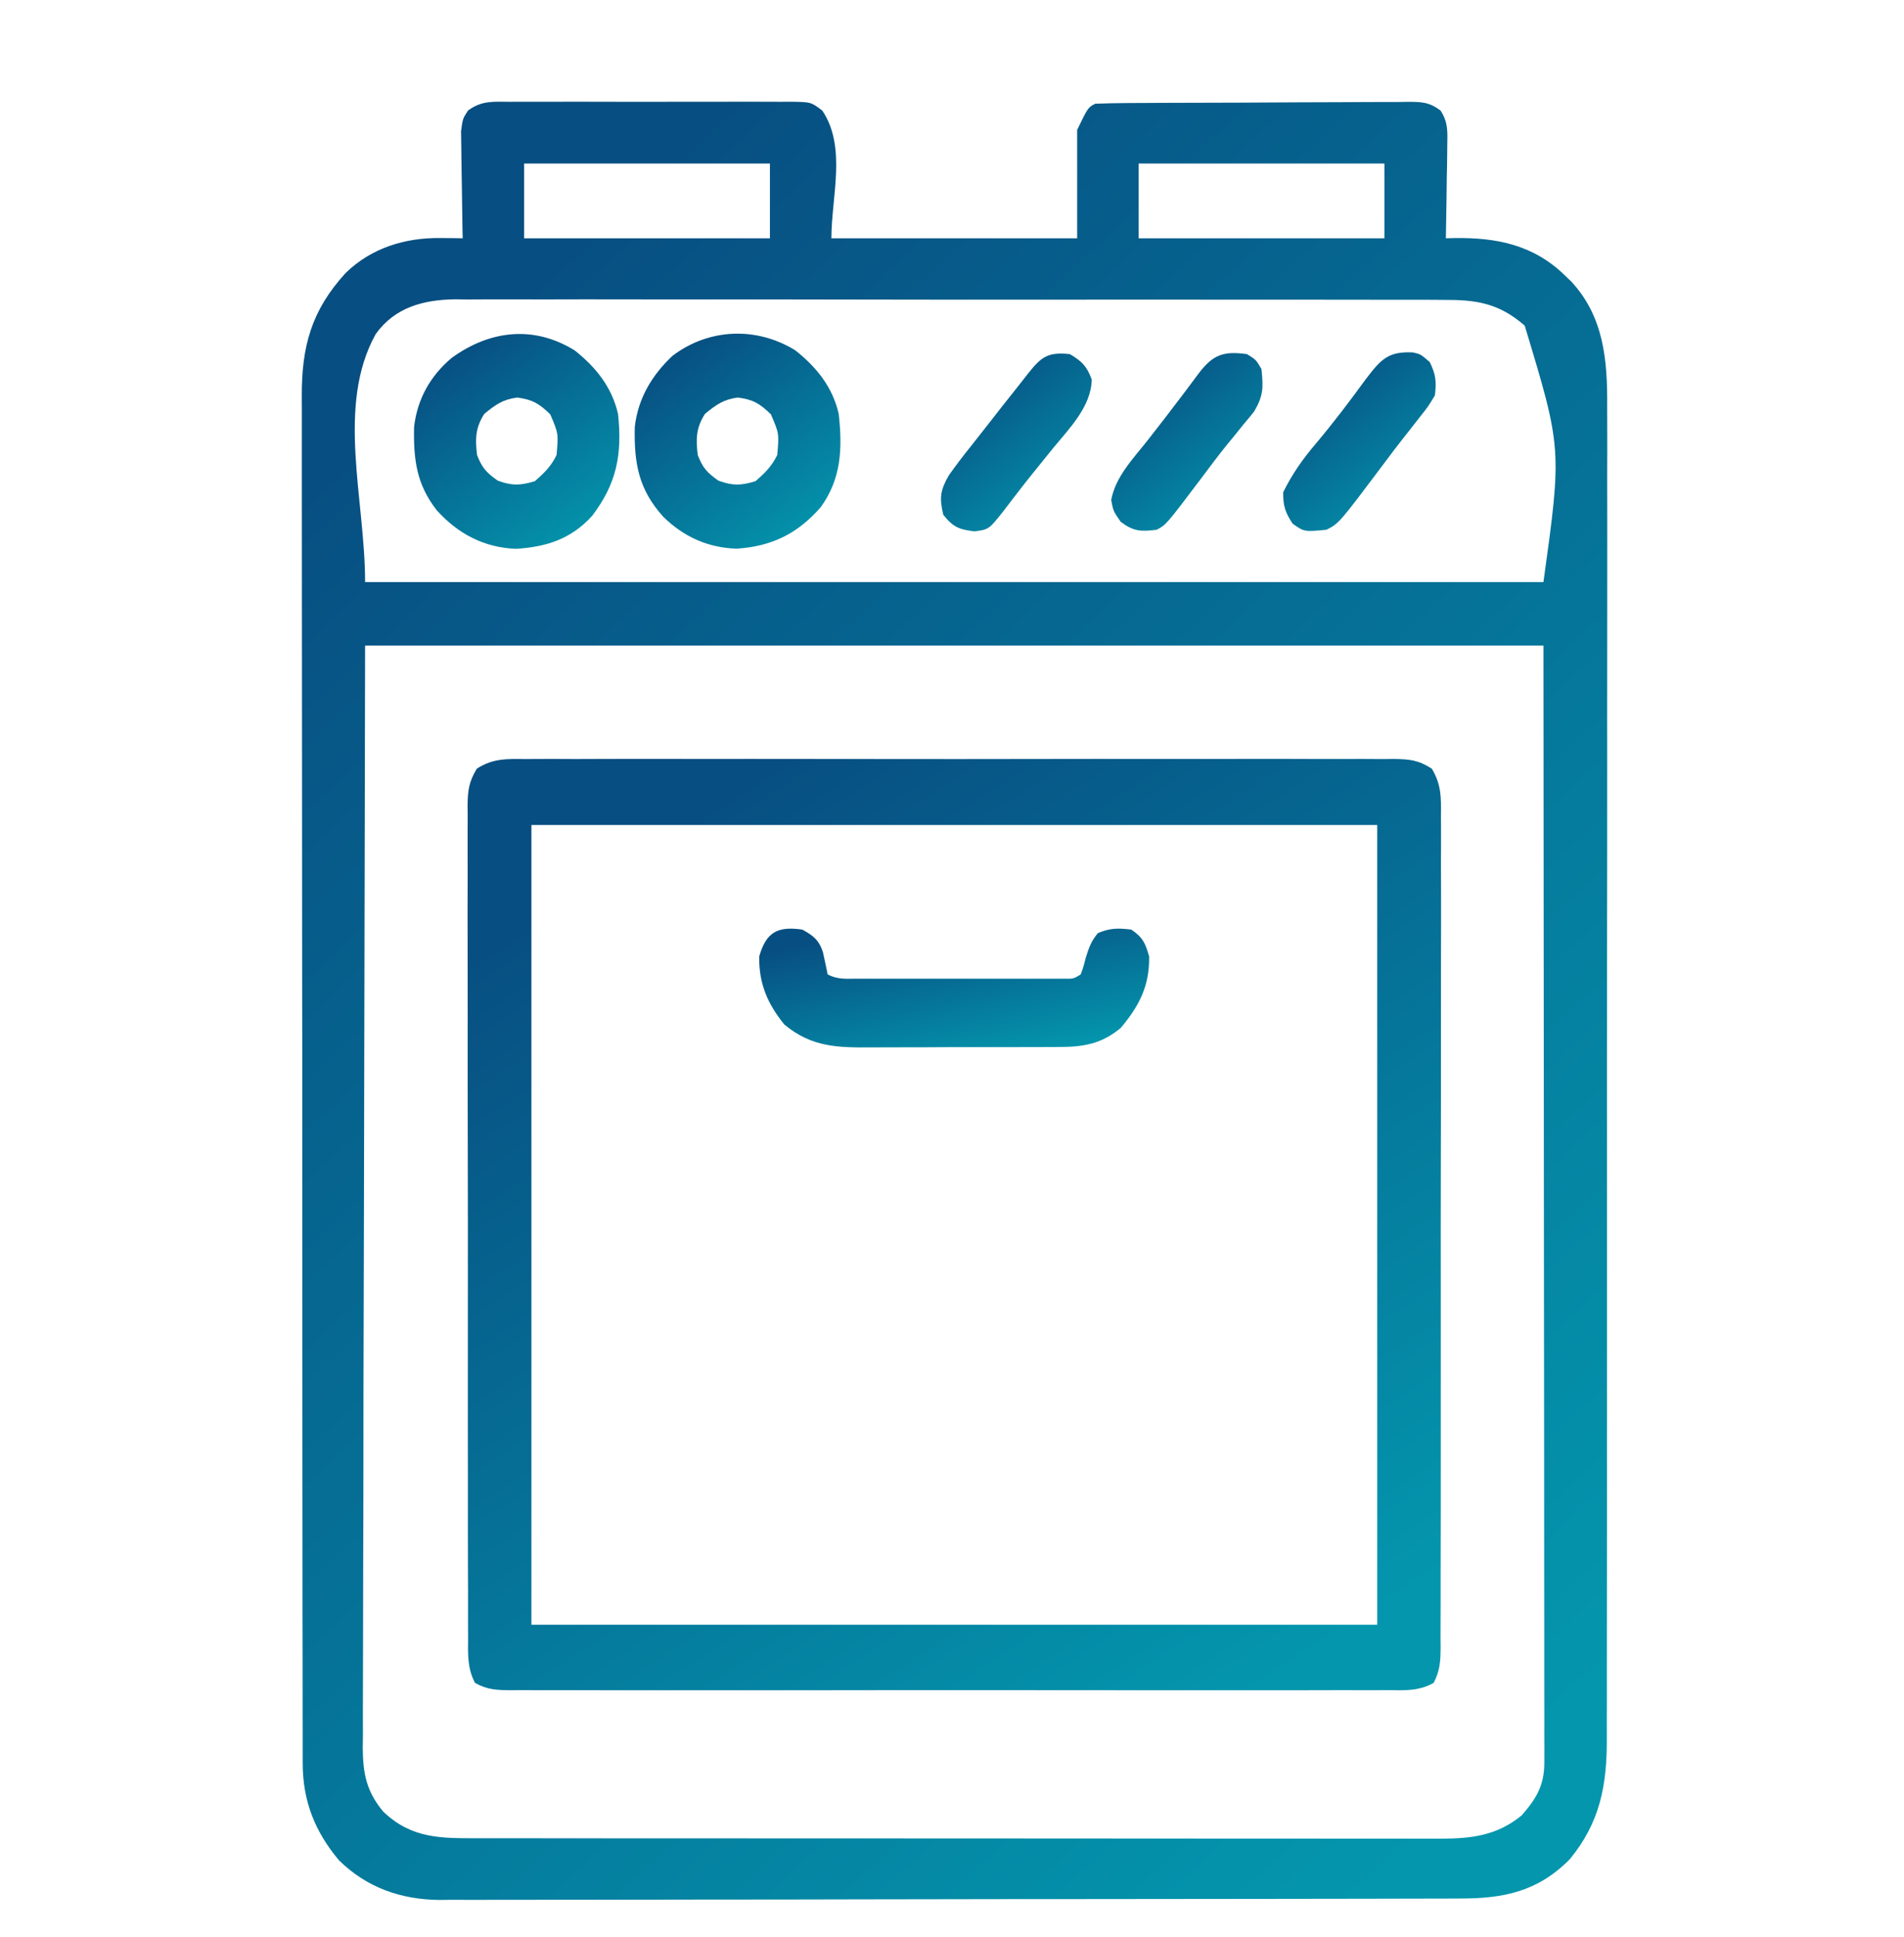 <svg xmlns="http://www.w3.org/2000/svg" fill="none" viewBox="0 0 60 61" height="61" width="60">
<path fill="url(#paint0_linear_11479_5896)" d="M16.053 3.206C16.156 3.206 16.258 3.205 16.364 3.204C16.703 3.202 17.043 3.203 17.382 3.205C17.618 3.204 17.853 3.204 18.089 3.203C18.583 3.203 19.077 3.204 19.571 3.206C20.205 3.209 20.838 3.207 21.472 3.204C21.959 3.203 22.445 3.203 22.932 3.204C23.166 3.205 23.4 3.204 23.633 3.203C23.96 3.202 24.286 3.204 24.612 3.206C24.757 3.205 24.757 3.205 24.905 3.204C25.558 3.213 25.558 3.213 25.913 3.484C26.686 4.628 26.199 6.208 26.199 7.505C28.755 7.505 31.311 7.505 33.944 7.505C33.944 6.378 33.944 5.252 33.944 4.091C34.286 3.385 34.286 3.385 34.514 3.267C34.845 3.254 35.173 3.248 35.505 3.246C35.608 3.246 35.71 3.245 35.816 3.244C36.156 3.242 36.497 3.24 36.837 3.239C37.011 3.239 37.011 3.239 37.189 3.238C37.803 3.235 38.418 3.234 39.032 3.233C39.667 3.231 40.303 3.227 40.938 3.223C41.426 3.219 41.913 3.218 42.401 3.218C42.635 3.217 42.87 3.216 43.104 3.214C43.431 3.211 43.759 3.211 44.086 3.212C44.184 3.21 44.281 3.209 44.38 3.207C44.814 3.211 45.036 3.214 45.395 3.481C45.642 3.859 45.614 4.156 45.607 4.608C45.606 4.691 45.606 4.774 45.605 4.859C45.603 5.123 45.597 5.387 45.591 5.651C45.589 5.83 45.587 6.009 45.585 6.189C45.58 6.627 45.572 7.066 45.563 7.505C45.652 7.502 45.742 7.5 45.834 7.498C47.164 7.479 48.33 7.711 49.321 8.682C49.383 8.741 49.445 8.8 49.508 8.86C50.541 9.967 50.658 11.344 50.646 12.804C50.647 12.992 50.647 13.179 50.648 13.367C50.651 13.879 50.649 14.392 50.647 14.904C50.646 15.458 50.647 16.012 50.649 16.566C50.651 17.649 50.65 18.733 50.648 19.816C50.646 20.697 50.646 21.578 50.646 22.459C50.646 22.584 50.646 22.71 50.646 22.839C50.646 23.094 50.647 23.349 50.647 23.604C50.648 25.858 50.646 28.111 50.642 30.364C50.639 32.55 50.638 34.734 50.64 36.92C50.642 39.301 50.642 41.682 50.64 44.063C50.64 44.318 50.64 44.572 50.64 44.826C50.64 44.95 50.64 45.075 50.639 45.204C50.639 46.084 50.639 46.964 50.64 47.843C50.641 48.915 50.64 49.987 50.637 51.06C50.636 51.606 50.635 52.153 50.636 52.7C50.638 53.201 50.636 53.702 50.634 54.203C50.633 54.384 50.633 54.565 50.635 54.745C50.642 56.234 50.42 57.404 49.467 58.56C48.451 59.587 47.367 59.799 45.998 59.796C45.856 59.797 45.715 59.798 45.57 59.798C45.179 59.8 44.789 59.8 44.398 59.8C43.977 59.8 43.555 59.802 43.133 59.803C42.212 59.806 41.29 59.807 40.369 59.807C39.793 59.808 39.217 59.809 38.641 59.809C37.046 59.812 35.451 59.814 33.855 59.814C33.702 59.814 33.702 59.814 33.546 59.814C33.339 59.814 33.132 59.814 32.925 59.814C32.823 59.814 32.72 59.814 32.614 59.814C32.511 59.814 32.409 59.814 32.303 59.814C30.638 59.815 28.972 59.818 27.307 59.822C25.596 59.827 23.886 59.829 22.175 59.829C21.215 59.829 20.255 59.83 19.294 59.834C18.477 59.836 17.659 59.837 16.841 59.836C16.425 59.835 16.008 59.835 15.591 59.837C15.138 59.84 14.685 59.839 14.232 59.836C14.102 59.838 13.972 59.84 13.838 59.841C12.64 59.828 11.557 59.456 10.679 58.589C9.929 57.695 9.541 56.733 9.539 55.543C9.539 55.466 9.539 55.389 9.538 55.309C9.537 55.051 9.538 54.793 9.538 54.535C9.538 54.347 9.537 54.16 9.537 53.973C9.535 53.459 9.535 52.945 9.536 52.431C9.536 51.877 9.534 51.322 9.533 50.768C9.531 49.682 9.531 48.596 9.531 47.51C9.53 46.627 9.53 45.744 9.529 44.861C9.527 42.358 9.526 39.854 9.526 37.351C9.526 37.216 9.526 37.081 9.526 36.942C9.526 36.807 9.526 36.672 9.526 36.533C9.527 34.343 9.524 32.154 9.521 29.964C9.518 27.715 9.516 25.467 9.517 23.218C9.517 21.956 9.516 20.694 9.514 19.431C9.511 18.357 9.511 17.282 9.512 16.207C9.513 15.659 9.513 15.111 9.511 14.562C9.509 14.06 9.51 13.558 9.512 13.056C9.512 12.875 9.512 12.693 9.51 12.512C9.5 10.91 9.815 9.778 10.889 8.601C11.708 7.804 12.765 7.486 13.869 7.497C14.069 7.499 14.069 7.499 14.273 7.5C14.374 7.502 14.476 7.503 14.581 7.505C14.578 7.393 14.576 7.281 14.573 7.166C14.566 6.751 14.56 6.336 14.555 5.921C14.553 5.742 14.55 5.562 14.546 5.383C14.541 5.125 14.538 4.866 14.536 4.608C14.534 4.453 14.531 4.297 14.529 4.137C14.581 3.738 14.581 3.738 14.748 3.482C15.173 3.166 15.542 3.201 16.053 3.206ZM16.517 5.151C16.517 5.927 16.517 6.704 16.517 7.505C19.073 7.505 21.629 7.505 24.262 7.505C24.262 6.728 24.262 5.951 24.262 5.151C21.706 5.151 19.15 5.151 16.517 5.151ZM35.881 5.151C35.881 5.927 35.881 6.704 35.881 7.505C38.437 7.505 40.993 7.505 43.626 7.505C43.626 6.728 43.626 5.951 43.626 5.151C41.07 5.151 38.514 5.151 35.881 5.151ZM11.84 10.521C10.584 12.781 11.505 15.726 11.505 18.333C23.759 18.333 36.013 18.333 48.638 18.333C49.221 14.13 49.221 14.13 48.047 10.256C47.222 9.536 46.504 9.437 45.442 9.445C45.237 9.444 45.237 9.444 45.028 9.442C44.65 9.441 44.273 9.441 43.895 9.442C43.487 9.443 43.079 9.441 42.671 9.44C41.873 9.437 41.075 9.437 40.276 9.438C39.627 9.439 38.978 9.439 38.328 9.438C38.236 9.438 38.143 9.438 38.048 9.438C37.86 9.437 37.672 9.437 37.484 9.437C35.723 9.435 33.962 9.436 32.201 9.438C30.591 9.44 28.981 9.438 27.371 9.435C25.716 9.431 24.061 9.43 22.407 9.431C22.22 9.431 22.032 9.431 21.845 9.431C21.707 9.431 21.707 9.431 21.566 9.431C20.918 9.432 20.27 9.431 19.622 9.429C18.832 9.427 18.041 9.427 17.251 9.43C16.848 9.431 16.445 9.431 16.042 9.429C15.605 9.427 15.167 9.429 14.73 9.432C14.54 9.429 14.54 9.429 14.347 9.427C13.365 9.439 12.451 9.669 11.84 10.521ZM11.505 20.334C11.493 26.218 11.482 32.103 11.469 38.166C11.464 40.025 11.459 41.885 11.454 43.801C11.452 45.464 11.452 45.464 11.451 47.128C11.45 47.87 11.448 48.613 11.445 49.355C11.441 50.211 11.44 51.067 11.44 51.923C11.441 52.361 11.44 52.799 11.437 53.237C11.434 53.706 11.435 54.175 11.437 54.644C11.435 54.78 11.433 54.917 11.431 55.057C11.439 55.875 11.552 56.427 12.075 57.057C12.981 57.925 13.917 57.898 15.096 57.897C15.295 57.897 15.295 57.897 15.499 57.897C15.867 57.898 16.235 57.898 16.603 57.898C17.001 57.898 17.398 57.899 17.795 57.899C18.574 57.9 19.352 57.901 20.13 57.901C20.763 57.901 21.395 57.901 22.028 57.901C23.822 57.902 25.616 57.903 27.41 57.903C27.507 57.903 27.603 57.903 27.703 57.903C27.848 57.903 27.848 57.903 27.996 57.903C29.565 57.903 31.134 57.904 32.703 57.905C34.315 57.907 35.926 57.908 37.538 57.908C38.442 57.908 39.347 57.908 40.251 57.909C41.021 57.91 41.791 57.911 42.562 57.91C42.954 57.91 43.347 57.91 43.74 57.91C44.166 57.911 44.592 57.911 45.018 57.91C45.142 57.911 45.265 57.911 45.393 57.912C46.365 57.907 47.166 57.822 47.955 57.175C48.424 56.636 48.667 56.228 48.666 55.499C48.666 55.373 48.667 55.247 48.667 55.118C48.667 54.98 48.666 54.842 48.665 54.7C48.666 54.554 48.666 54.408 48.666 54.257C48.666 53.851 48.666 53.444 48.664 53.037C48.663 52.592 48.664 52.147 48.664 51.702C48.664 50.838 48.663 49.974 48.661 49.11C48.66 48.111 48.66 47.111 48.66 46.112C48.658 43.473 48.655 40.834 48.652 38.195C48.648 32.301 48.643 26.407 48.638 20.334C36.384 20.334 24.13 20.334 11.505 20.334Z"></path>
<path fill="url(#paint1_linear_11479_5896)" d="M16.56 23.908C16.74 23.907 16.74 23.907 16.924 23.905C17.327 23.903 17.73 23.905 18.133 23.907C18.421 23.906 18.71 23.905 18.999 23.904C19.702 23.901 20.405 23.902 21.108 23.903C21.679 23.905 22.251 23.905 22.822 23.904C22.903 23.904 22.985 23.904 23.069 23.904C23.234 23.904 23.399 23.904 23.564 23.903C25.113 23.902 26.662 23.904 28.212 23.907C29.541 23.909 30.87 23.909 32.199 23.906C33.743 23.903 35.286 23.902 36.83 23.904C36.995 23.904 37.159 23.904 37.324 23.904C37.405 23.904 37.486 23.904 37.569 23.904C38.14 23.905 38.711 23.904 39.282 23.903C40.05 23.901 40.818 23.902 41.586 23.906C41.868 23.906 42.15 23.906 42.433 23.905C42.817 23.903 43.202 23.905 43.586 23.908C43.699 23.907 43.811 23.906 43.927 23.904C44.42 23.912 44.695 23.937 45.121 24.211C45.423 24.717 45.415 25.122 45.408 25.707C45.409 25.822 45.409 25.937 45.41 26.056C45.412 26.442 45.41 26.827 45.408 27.213C45.409 27.49 45.41 27.766 45.411 28.043C45.413 28.794 45.411 29.545 45.409 30.296C45.407 31.002 45.408 31.708 45.408 32.413C45.41 33.812 45.408 35.21 45.404 36.609C45.401 37.966 45.4 39.323 45.402 40.68C45.404 42.158 45.404 43.636 45.402 45.114C45.401 45.896 45.401 46.678 45.402 47.461C45.403 48.196 45.401 48.931 45.398 49.666C45.397 49.937 45.397 50.207 45.398 50.477C45.399 50.845 45.397 51.213 45.395 51.581C45.396 51.689 45.397 51.797 45.398 51.908C45.392 52.336 45.377 52.624 45.178 53.004C44.702 53.274 44.239 53.238 43.705 53.233C43.584 53.233 43.463 53.234 43.338 53.235C42.931 53.237 42.524 53.235 42.117 53.234C41.826 53.234 41.535 53.235 41.244 53.236C40.535 53.238 39.825 53.238 39.116 53.237C38.54 53.236 37.963 53.235 37.387 53.236C37.264 53.236 37.264 53.236 37.138 53.236C36.972 53.236 36.805 53.236 36.639 53.237C35.076 53.238 33.514 53.236 31.951 53.234C30.61 53.232 29.269 53.232 27.928 53.234C26.371 53.237 24.814 53.238 23.257 53.236C23.091 53.236 22.925 53.236 22.759 53.236C22.678 53.236 22.596 53.236 22.512 53.236C21.936 53.235 21.36 53.236 20.784 53.237C20.009 53.239 19.235 53.237 18.46 53.235C18.175 53.234 17.89 53.234 17.605 53.235C17.217 53.237 16.829 53.235 16.441 53.233C16.271 53.234 16.271 53.234 16.097 53.236C15.659 53.231 15.355 53.224 14.968 53.004C14.724 52.538 14.747 52.104 14.751 51.581C14.75 51.467 14.749 51.352 14.749 51.233C14.747 50.847 14.748 50.462 14.749 50.076C14.748 49.8 14.747 49.523 14.746 49.247C14.743 48.496 14.744 47.745 14.745 46.993C14.745 46.288 14.744 45.582 14.743 44.876C14.742 43.393 14.742 41.91 14.744 40.427C14.746 39.069 14.744 37.712 14.741 36.355C14.738 34.962 14.736 33.569 14.738 32.176C14.738 31.393 14.738 30.611 14.736 29.829C14.733 29.093 14.734 28.358 14.737 27.623C14.738 27.352 14.737 27.082 14.736 26.812C14.734 26.444 14.736 26.075 14.738 25.707C14.737 25.6 14.736 25.492 14.734 25.381C14.741 24.895 14.773 24.632 15.025 24.211C15.537 23.881 15.967 23.901 16.56 23.908ZM16.746 25.984C16.746 34.296 16.746 42.608 16.746 51.172C25.542 51.172 34.338 51.172 43.4 51.172C43.4 42.86 43.4 34.548 43.4 25.984C34.604 25.984 25.808 25.984 16.746 25.984Z"></path>
<path fill="url(#paint2_linear_11479_5896)" d="M18.109 11.036C18.772 11.561 19.279 12.186 19.476 13.036C19.614 14.324 19.429 15.239 18.657 16.251C17.995 16.98 17.211 17.228 16.261 17.286C15.261 17.248 14.436 16.82 13.759 16.067C13.128 15.254 13.027 14.481 13.049 13.446C13.152 12.559 13.566 11.834 14.236 11.271C15.427 10.407 16.811 10.234 18.109 11.036ZM15.261 13.036C14.979 13.474 14.973 13.824 15.033 14.331C15.193 14.743 15.333 14.89 15.688 15.14C16.145 15.304 16.392 15.294 16.856 15.155C17.15 14.897 17.367 14.688 17.539 14.331C17.598 13.654 17.598 13.654 17.34 13.051C16.988 12.708 16.781 12.586 16.3 12.521C15.848 12.578 15.615 12.746 15.261 13.036Z"></path>
<path fill="url(#paint3_linear_11479_5896)" d="M25.063 11.035C25.726 11.56 26.236 12.185 26.43 13.036C26.551 14.127 26.513 15.08 25.86 15.979C25.122 16.819 24.316 17.205 23.222 17.281C22.329 17.26 21.538 16.909 20.895 16.269C20.128 15.417 19.977 14.598 20.004 13.445C20.107 12.544 20.546 11.815 21.19 11.209C22.337 10.336 23.844 10.282 25.063 11.035ZM22.215 13.036C21.933 13.474 21.927 13.824 21.987 14.331C22.147 14.743 22.287 14.89 22.642 15.14C23.099 15.304 23.346 15.294 23.81 15.155C24.104 14.897 24.32 14.688 24.493 14.331C24.552 13.654 24.552 13.654 24.294 13.051C23.942 12.708 23.735 12.586 23.254 12.521C22.802 12.577 22.569 12.746 22.215 13.036Z"></path>
<path fill="url(#paint4_linear_11479_5896)" d="M25.285 29.279C25.623 29.466 25.807 29.605 25.932 29.987C25.985 30.221 26.034 30.457 26.082 30.692C26.401 30.857 26.665 30.825 27.022 30.825C27.172 30.825 27.322 30.826 27.476 30.826C27.64 30.826 27.804 30.826 27.969 30.825C28.136 30.825 28.304 30.825 28.472 30.826C28.823 30.826 29.175 30.825 29.526 30.825C29.978 30.824 30.429 30.825 30.88 30.825C31.226 30.826 31.573 30.826 31.919 30.825C32.085 30.825 32.252 30.825 32.418 30.826C32.651 30.826 32.883 30.825 33.115 30.825C33.314 30.825 33.314 30.825 33.516 30.825C33.824 30.831 33.824 30.831 34.055 30.692C34.142 30.454 34.142 30.454 34.212 30.177C34.314 29.85 34.38 29.654 34.596 29.39C34.971 29.228 35.248 29.227 35.65 29.279C36.011 29.524 36.091 29.698 36.212 30.125C36.227 31.055 35.9 31.68 35.321 32.372C34.739 32.864 34.17 32.972 33.433 32.976C33.312 32.977 33.312 32.977 33.188 32.978C32.923 32.98 32.658 32.98 32.394 32.979C32.208 32.98 32.022 32.98 31.837 32.981C31.448 32.982 31.06 32.982 30.672 32.981C30.176 32.979 29.68 32.982 29.185 32.985C28.802 32.987 28.418 32.987 28.035 32.987C27.853 32.987 27.67 32.987 27.487 32.989C26.421 32.996 25.586 32.994 24.716 32.268C24.19 31.619 23.911 30.982 23.925 30.125C24.147 29.346 24.515 29.168 25.285 29.279Z"></path>
<path fill="url(#paint5_linear_11479_5896)" d="M44.521 11.1C44.763 11.153 44.763 11.153 45.055 11.403C45.249 11.804 45.267 12.004 45.219 12.448C45.014 12.794 45.014 12.794 44.728 13.154C44.623 13.288 44.518 13.422 44.414 13.556C44.359 13.625 44.304 13.694 44.248 13.765C44.024 14.048 43.808 14.337 43.592 14.626C42.199 16.48 42.199 16.48 41.802 16.685C41.1 16.752 41.1 16.752 40.734 16.494C40.5 16.14 40.435 15.939 40.435 15.508C40.719 14.929 41.058 14.449 41.474 13.963C42.021 13.312 42.532 12.64 43.033 11.951C43.512 11.324 43.737 11.062 44.521 11.1Z"></path>
<path fill="url(#paint6_linear_11479_5896)" d="M39.296 11.154C39.581 11.33 39.581 11.33 39.752 11.624C39.811 12.207 39.818 12.452 39.522 12.96C39.418 13.091 39.312 13.219 39.203 13.346C39.089 13.488 38.974 13.631 38.859 13.773C38.799 13.846 38.74 13.918 38.678 13.992C38.386 14.353 38.108 14.725 37.83 15.097C36.745 16.532 36.745 16.532 36.448 16.686C35.95 16.744 35.729 16.744 35.316 16.435C35.082 16.097 35.082 16.097 35.017 15.751C35.148 15.015 35.722 14.431 36.171 13.861C36.538 13.39 36.905 12.92 37.264 12.442C37.321 12.366 37.378 12.291 37.436 12.213C37.545 12.068 37.653 11.923 37.761 11.778C38.216 11.172 38.551 11.049 39.296 11.154Z"></path>
<path fill="url(#paint7_linear_11479_5896)" d="M33.713 11.153C34.093 11.38 34.248 11.529 34.404 11.955C34.387 12.811 33.683 13.508 33.172 14.132C33.029 14.309 32.887 14.485 32.744 14.662C32.676 14.746 32.607 14.831 32.537 14.918C32.222 15.31 31.916 15.71 31.611 16.11C31.161 16.676 31.161 16.676 30.709 16.736C30.221 16.676 30.039 16.606 29.726 16.214C29.597 15.679 29.631 15.437 29.905 14.964C30.123 14.658 30.348 14.362 30.583 14.07C30.767 13.84 30.948 13.608 31.129 13.376C31.439 12.978 31.75 12.582 32.064 12.189C32.175 12.049 32.285 11.909 32.395 11.768C32.821 11.227 33.028 11.084 33.713 11.153Z"></path>
<defs>
<linearGradient gradientUnits="userSpaceOnUse" y2="48.545" x2="55.001" y1="8.187" x1="17.532" id="paint0_linear_11479_5896">
<stop stop-color="#074F82"></stop>
<stop stop-color="#0496AD" offset="1"></stop>
</linearGradient>
<linearGradient gradientUnits="userSpaceOnUse" y2="53.973" x2="38.443" y1="26.483" x1="20.716" id="paint1_linear_11479_5896">
<stop stop-color="#074F82"></stop>
<stop stop-color="#0496AD" offset="1"></stop>
</linearGradient>
<linearGradient gradientUnits="userSpaceOnUse" y2="17.111" x2="18.536" y1="11.115" x1="14.308" id="paint2_linear_11479_5896">
<stop stop-color="#074F82"></stop>
<stop stop-color="#0496AD" offset="1"></stop>
</linearGradient>
<linearGradient gradientUnits="userSpaceOnUse" y2="17.11" x2="25.495" y1="11.105" x1="21.265" id="paint3_linear_11479_5896">
<stop stop-color="#074F82"></stop>
<stop stop-color="#0496AD" offset="1"></stop>
</linearGradient>
<linearGradient gradientUnits="userSpaceOnUse" y2="34.341" x2="27.299" y1="29.578" x1="26.321" id="paint4_linear_11479_5896">
<stop stop-color="#074F82"></stop>
<stop stop-color="#0496AD" offset="1"></stop>
</linearGradient>
<linearGradient gradientUnits="userSpaceOnUse" y2="16.191" x2="45.002" y1="11.592" x1="41.372" id="paint5_linear_11479_5896">
<stop stop-color="#074F82"></stop>
<stop stop-color="#0496AD" offset="1"></stop>
</linearGradient>
<linearGradient gradientUnits="userSpaceOnUse" y2="16.176" x2="39.56" y1="11.612" x1="35.947" id="paint6_linear_11479_5896">
<stop stop-color="#074F82"></stop>
<stop stop-color="#0496AD" offset="1"></stop>
</linearGradient>
<linearGradient gradientUnits="userSpaceOnUse" y2="16.182" x2="34.199" y1="11.63" x1="30.58" id="paint7_linear_11479_5896">
<stop stop-color="#074F82"></stop>
<stop stop-color="#0496AD" offset="1"></stop>
</linearGradient>
</defs>
</svg>
